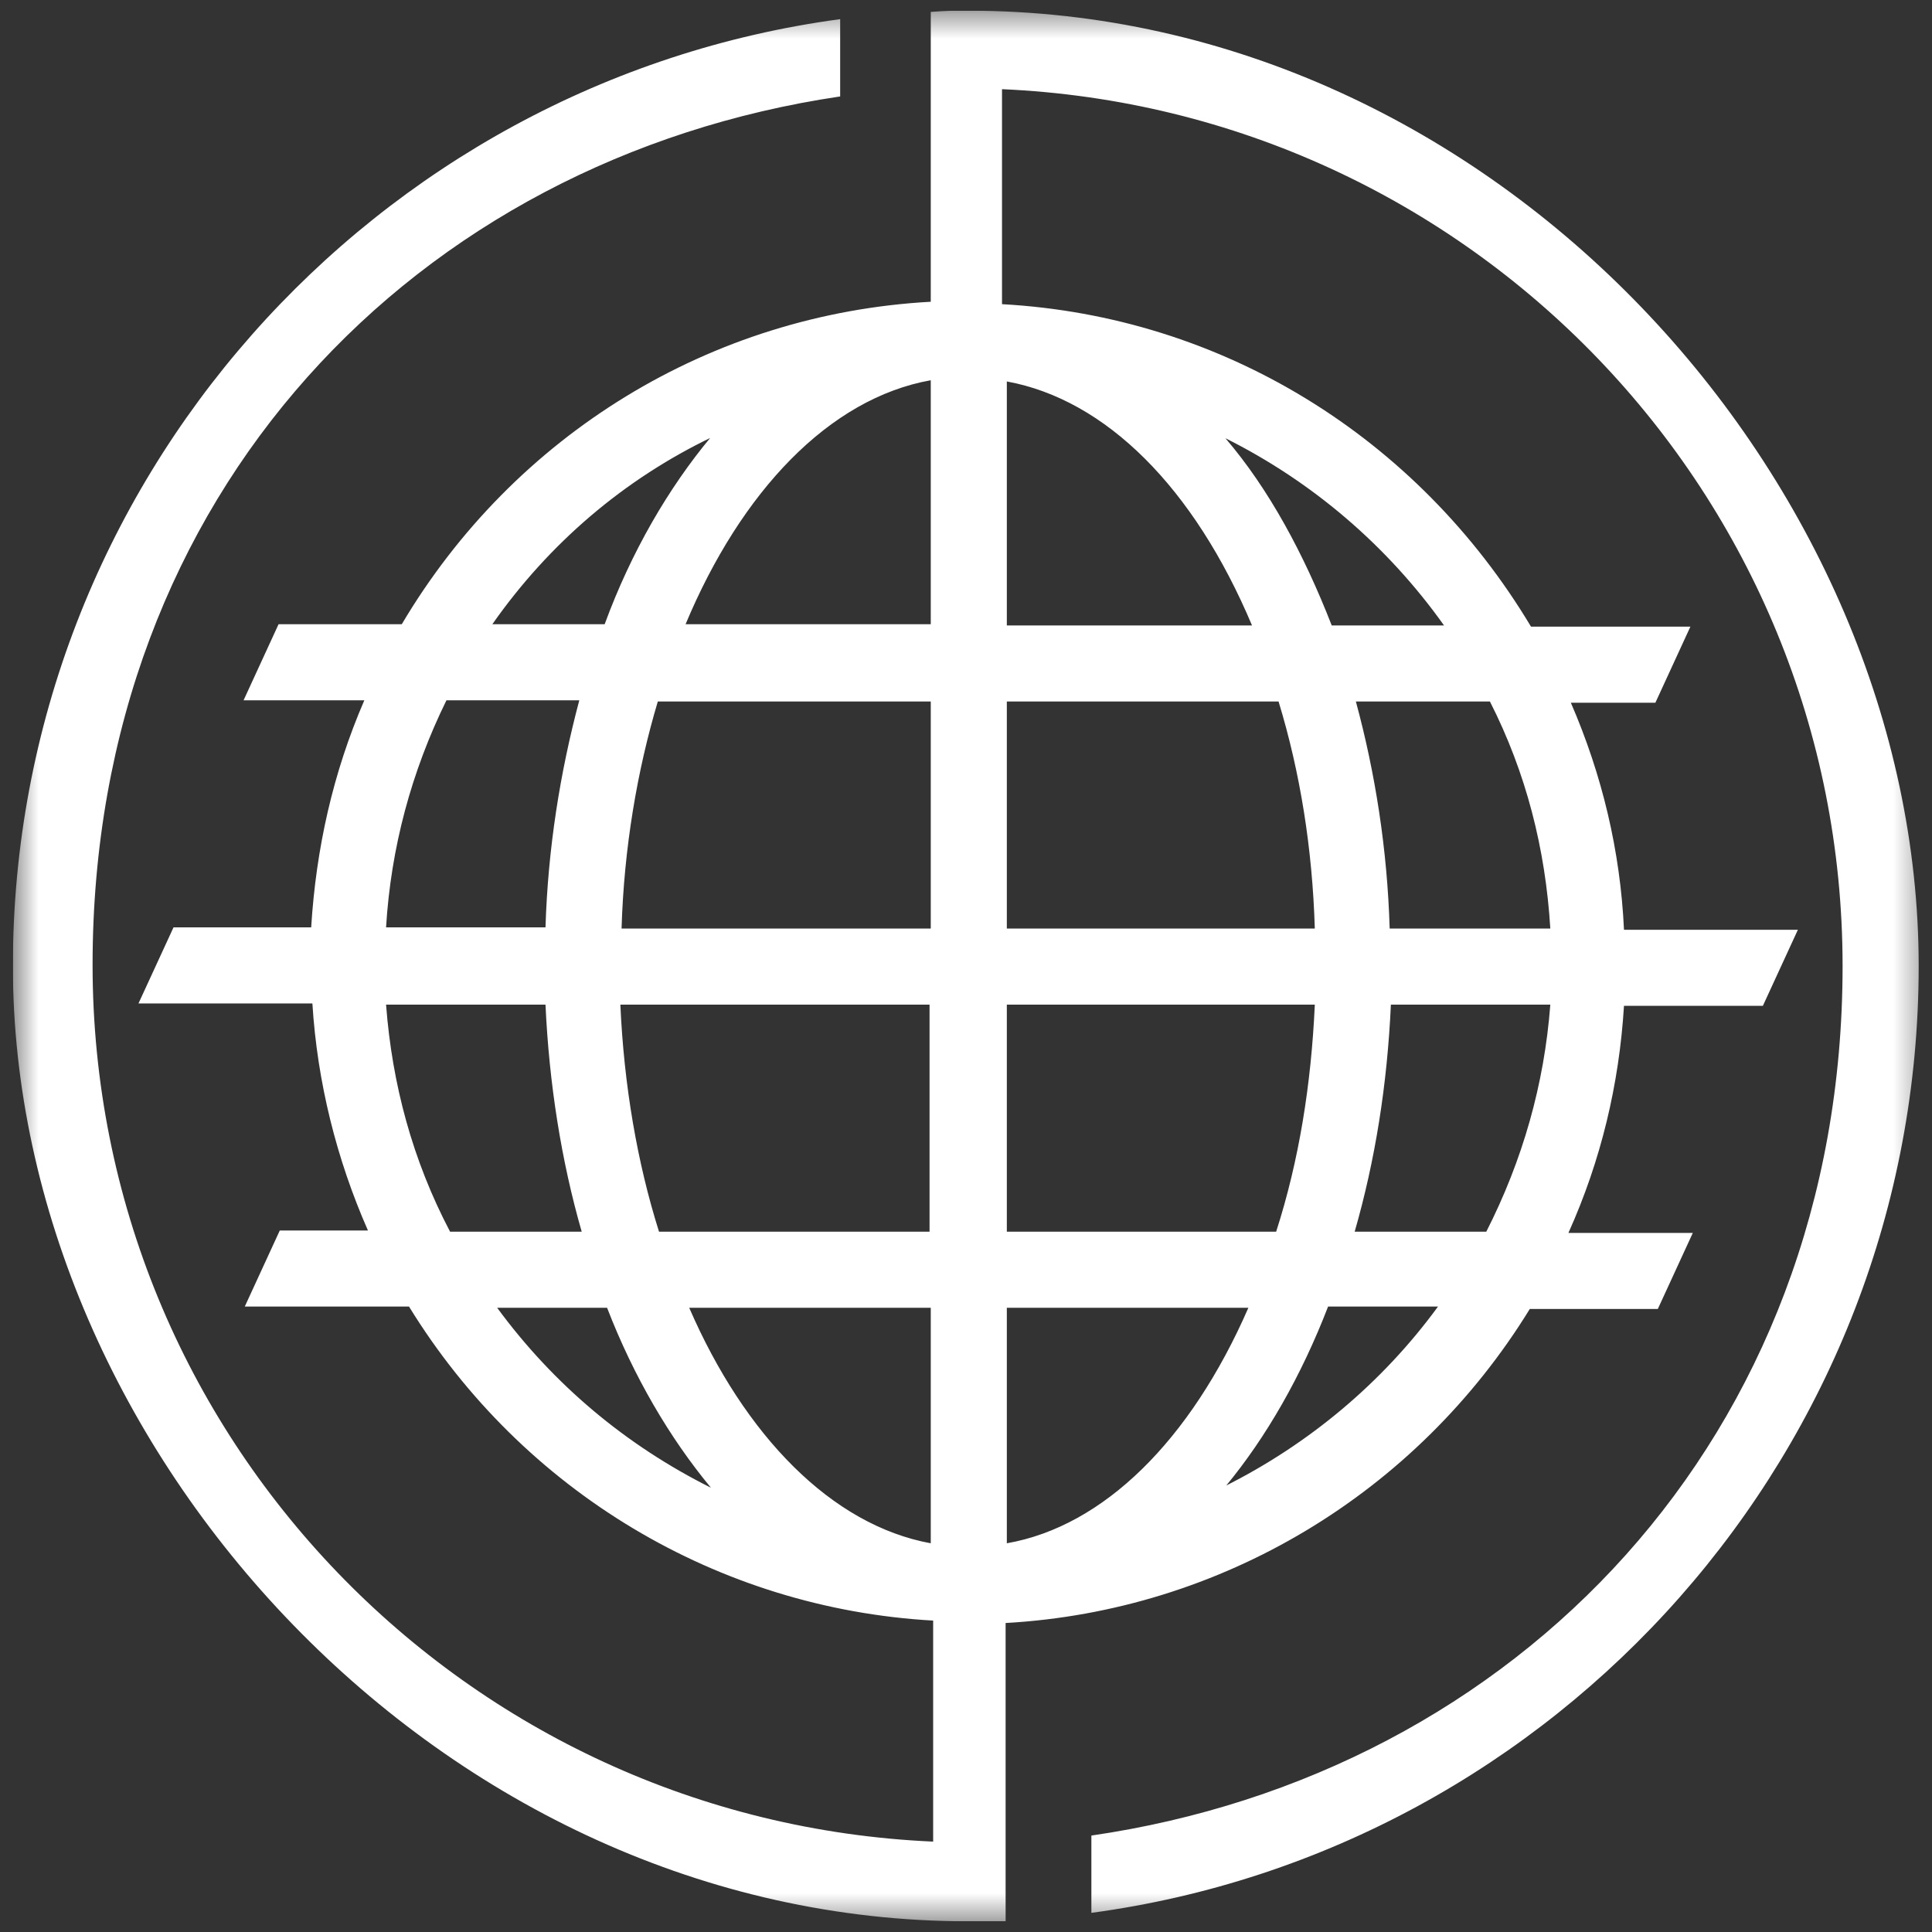 <svg width="75" height="75" viewBox="0 0 75 75" fill="none" xmlns="http://www.w3.org/2000/svg">
<rect x="0" y="0" width="75" height="75" fill="#333333" stroke="none"/>
<g clip-path="url(#clip0_2001_321)">
<mask id="mask0_2001_321" style="mask-type:luminance" maskUnits="userSpaceOnUse" x="0" y="0" width="75" height="75">
<path d="M74.67 0.415H0.5V74.585H74.67V0.415Z" fill="white"/>
</mask>
<g mask="url(#mask0_2001_321)">
<path d="M37.585 0.415C36.929 0.415 36.788 0.415 36.132 0.462V11.714C27.599 12.183 19.957 16.871 15.597 24.232H10.814L9.455 27.186H14.143C12.924 29.999 12.268 32.952 12.08 36H6.736L5.376 38.953H12.127C12.315 42.001 13.065 45.001 14.284 47.768H10.861L9.502 50.721H15.878C20.285 57.894 27.88 62.442 36.225 62.911V71.491C18.081 70.694 3.594 55.785 3.594 37.453C3.594 19.122 16.159 6.182 32.615 3.744V0.743C14.518 3.181 0.5 18.747 0.5 37.5C0.5 56.254 17.144 74.585 37.585 74.585C58.026 74.585 38.57 74.585 39.038 74.585V73.6V71.631V63.005C47.384 62.536 54.979 57.988 59.386 50.815H64.356L65.715 47.861H60.886C62.152 45.048 62.855 42.095 63.043 39.047H68.434L69.794 36.093H63.043C62.902 33.046 62.199 30.092 60.98 27.279H64.262L65.621 24.326H59.433C55.026 16.965 47.431 12.277 38.898 11.808V3.462C57.042 4.26 71.529 19.169 71.529 37.5C71.529 55.832 58.823 68.865 42.367 71.256V74.257C60.464 71.819 74.483 56.254 74.483 37.5C74.483 18.747 58.073 0.415 37.585 0.415ZM36.132 14.761V24.232H26.614C28.771 19.075 32.193 15.465 36.132 14.761ZM24.129 39H36.085V47.814H25.583C24.739 45.142 24.223 42.142 24.082 39M24.129 36.047C24.223 32.905 24.739 29.905 25.536 27.233H36.132V36.047H24.129ZM27.599 16.965C25.958 18.934 24.505 21.419 23.473 24.232H19.113C21.316 21.091 24.223 18.606 27.646 16.965M17.331 27.186H22.488C21.738 29.999 21.27 32.952 21.176 36H14.987C15.175 32.905 15.972 29.952 17.331 27.186ZM14.987 39H21.176C21.316 42.048 21.785 45.048 22.582 47.814H17.472C16.018 45.048 15.222 42.095 14.987 39ZM19.3 50.768H23.567C24.598 53.441 26.005 55.832 27.599 57.754C24.317 56.113 21.504 53.769 19.3 50.768ZM26.755 50.768H36.132V59.91C32.287 59.207 28.912 55.738 26.755 50.768ZM39.085 59.91V50.768H48.462C46.212 55.925 42.836 59.254 39.085 59.91ZM51.041 39C50.9 42.095 50.431 45.048 49.54 47.814H39.085V39H51.041ZM39.085 36.047V27.233H49.634C50.478 29.999 50.947 32.952 51.041 36.047H39.085ZM47.571 57.707C49.165 55.785 50.525 53.394 51.556 50.721H55.823C53.666 53.675 50.806 56.066 47.524 57.707M57.698 47.814H52.588C53.385 45.048 53.854 42.095 53.994 39H60.183C59.949 42.095 59.105 45.048 57.698 47.814ZM60.183 36.047H53.947C53.854 32.952 53.385 29.999 52.635 27.233H57.839C59.245 29.999 59.995 32.952 60.183 36.047ZM56.104 24.279H51.697C50.619 21.513 49.259 18.981 47.571 17.012C50.947 18.7 53.854 21.184 56.057 24.279M48.603 24.279H39.085V14.808C42.93 15.512 46.352 18.934 48.603 24.279Z" fill="white"/>
</g>
</g>
<defs>
<clipPath id="clip0_2001_321">
<rect width="74.17" height="74.17" fill="white" transform="translate(0.5 0.415)"/>
</clipPath>
</defs>
</svg>
